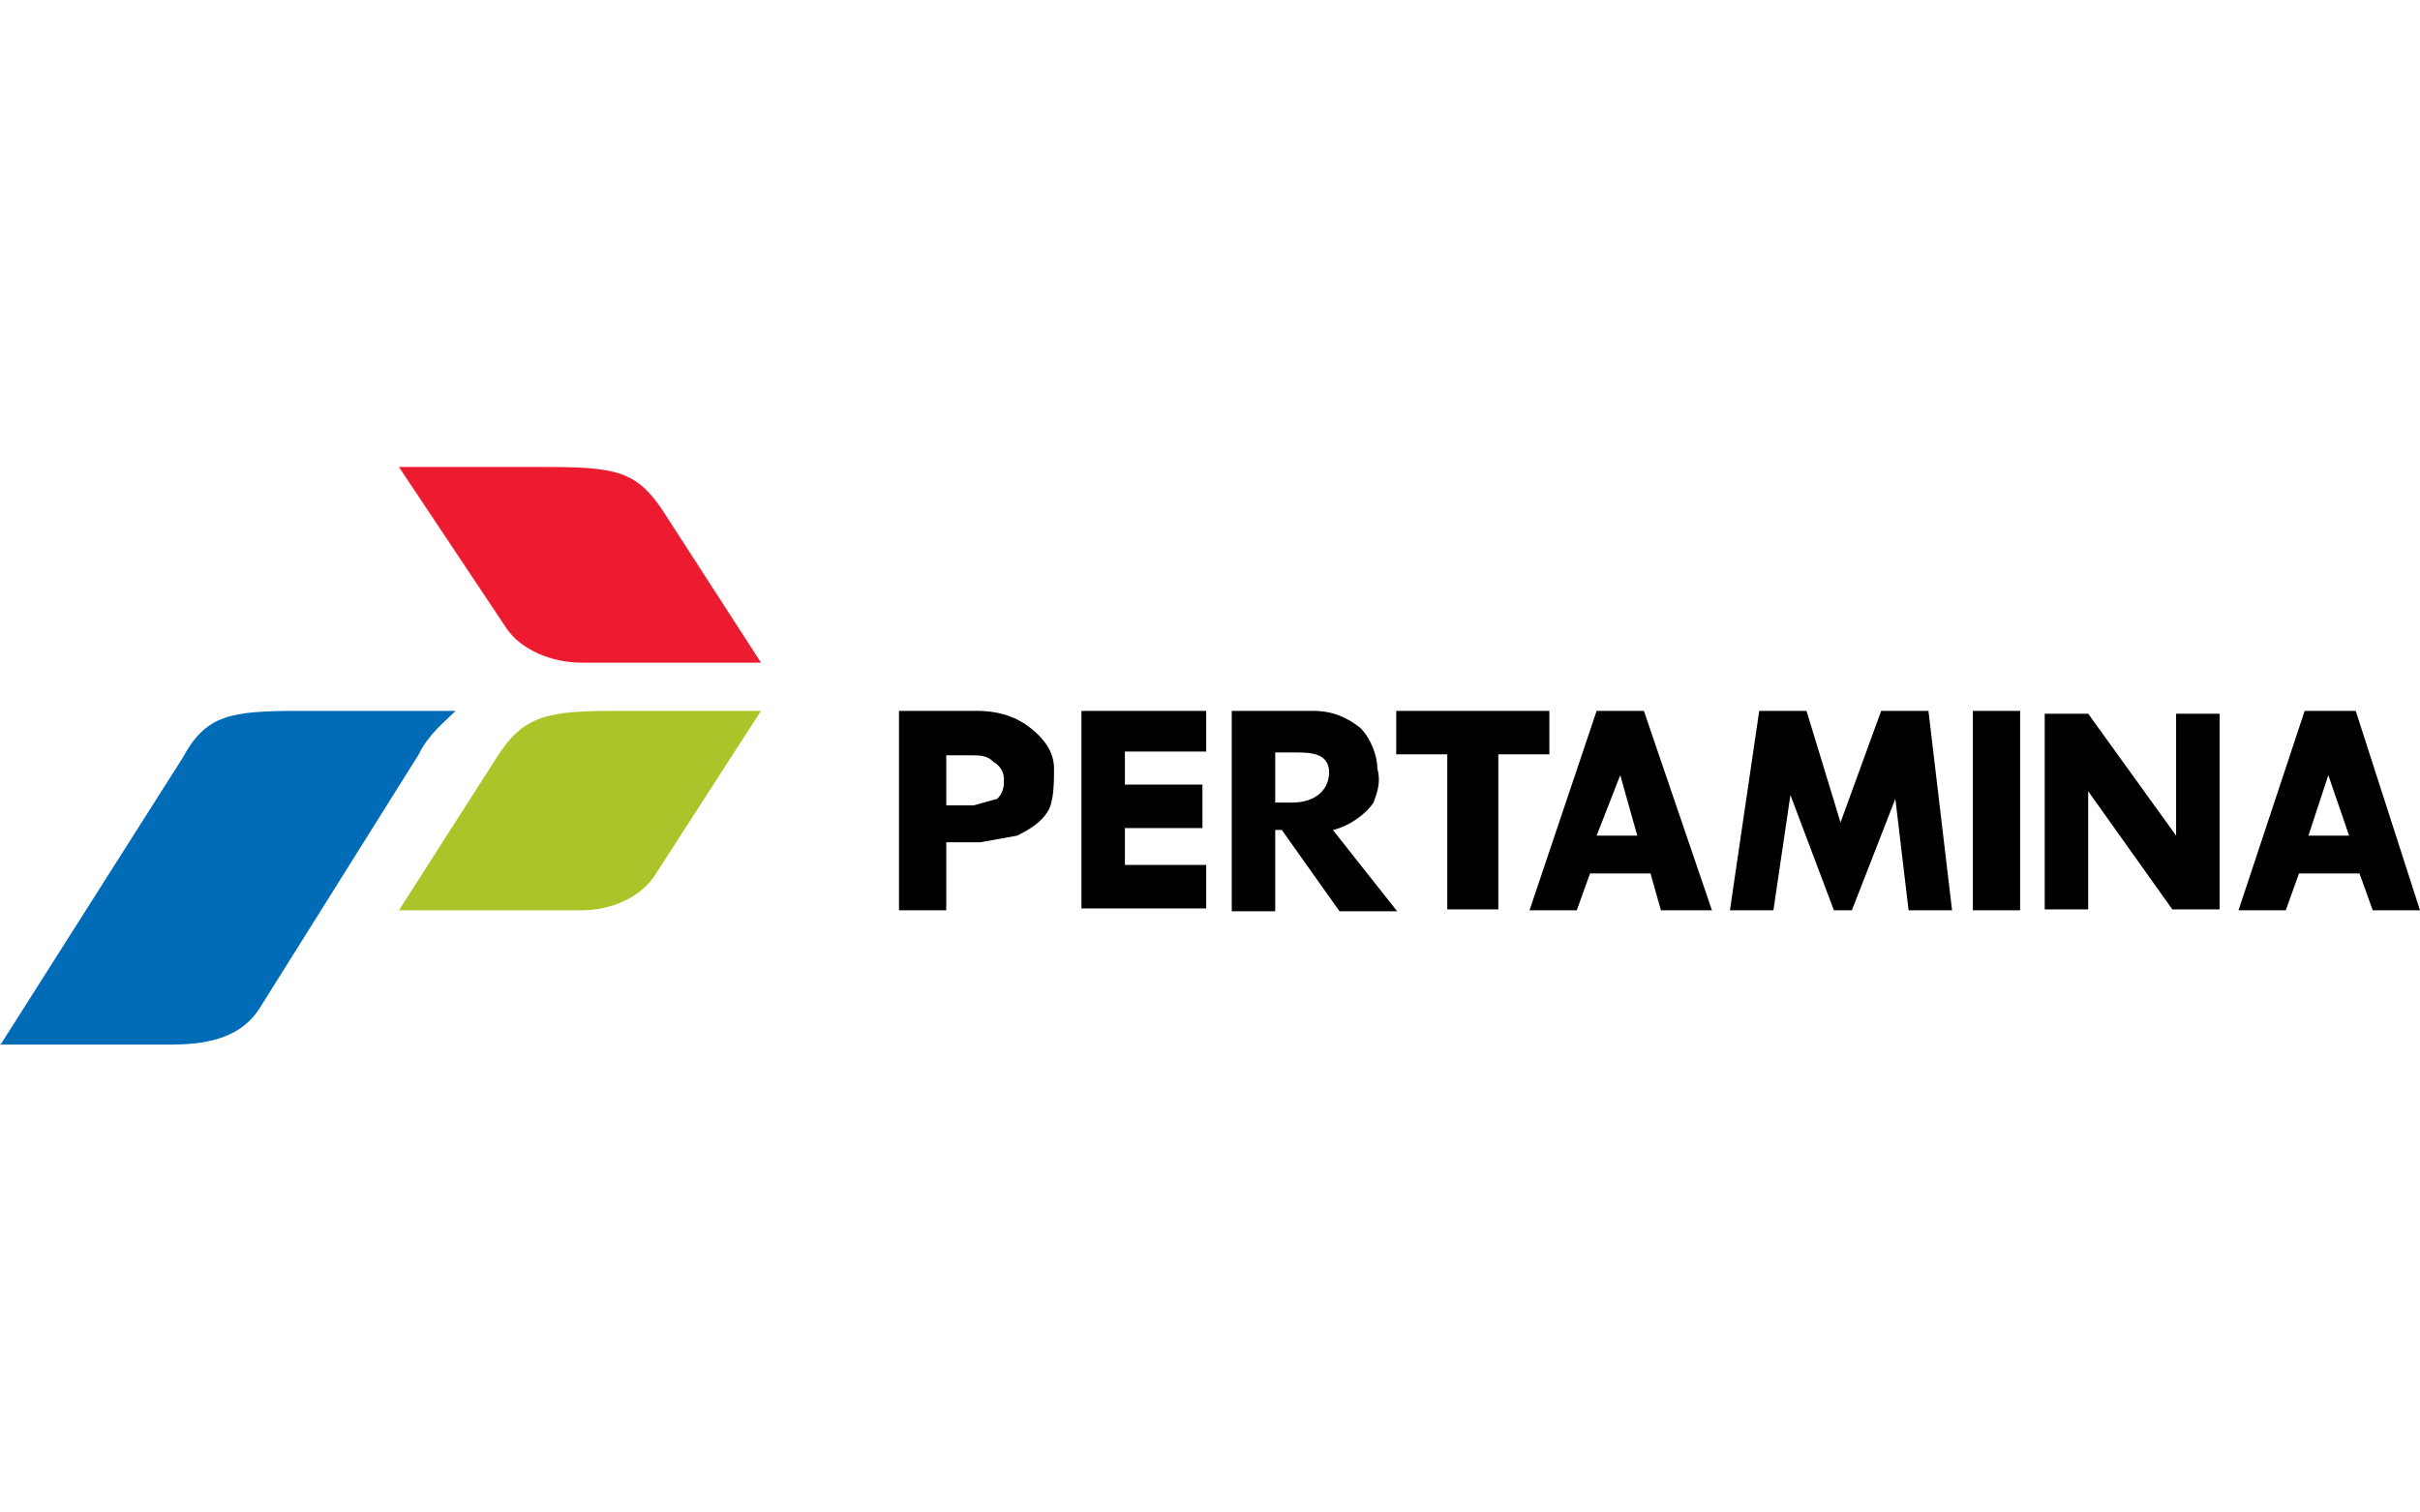 <?xml version="1.0" encoding="utf-8"?>
<!-- Generator: Adobe Illustrator 27.9.0, SVG Export Plug-In . SVG Version: 6.00 Build 0)  -->
<svg version="1.1" id="Layer_1" xmlns="http://www.w3.org/2000/svg" xmlns:xlink="http://www.w3.org/1999/xlink" x="0px" y="0px"
	 width="256px" height="160px" viewBox="0 0 256 160" enable-background="new 0 0 256 160" xml:space="preserve">
<g>
	<path d="M95.1,75.2h8.2c2.5,0,4.3,0.7,5.7,1.8c1.4,1.1,2.5,2.5,2.5,4.3c0,1.4,0,3.6-0.7,4.6c-0.7,1.1-1.8,1.8-3.2,2.5l-3.9,0.7
		h-3.6v7.2h-5V75.2z M100.1,79.8v5.4h2.9l2.5-0.7c0.7-0.7,0.7-1.4,0.7-2.1c0-0.7-0.4-1.4-1.1-1.8c-0.7-0.7-1.4-0.7-2.5-0.7H100.1z
		 M114.4,75.2h13.2v4.3h-8.6V83h8.2v4.6h-8.2v3.9h8.6v4.6h-13.2V75.2z M130.3,75.2h8.6c2.1,0,3.6,0.7,5,1.8c1.1,1.1,1.8,2.9,1.8,4.3
		c0.4,1.4,0,2.5-0.4,3.6c-0.7,1.1-2.5,2.5-4.3,2.9l6.8,8.6h-6.1l-6.1-8.6h-0.7v8.6h-4.6V75.2z M134.9,79.5v5.4h1.8
		c2.5,0,3.9-1.4,3.9-3.2c0-2.1-2.1-2.1-3.6-2.1H134.9z M147.8,75.2h16.1v4.6h-5.4v16.4h-5.4V79.8h-5.4V75.2z M168.9,75.2h5l7.2,21.1
		h-5.4l-1.1-3.9h-6.4l-1.4,3.9h-5L168.9,75.2z M171.4,82l-2.5,6.4h4.3L171.4,82z M186.1,75.2h5l3.6,11.8l4.3-11.8h5l2.5,21.1h-4.6
		l-1.4-11.8l-4.6,11.8H194l-4.6-12.2l-1.8,12.2h-4.6L186.1,75.2z M208.7,75.2h5v21.1h-5V75.2z M230.2,75.5h4.6v20.7h-5l-8.9-12.5
		v12.5h-4.6V75.5h4.6l9.3,12.9V75.5z M243.8,75.2h5.4l6.8,21.1h-5l-1.4-3.9h-6.4l-1.4,3.9h-5L243.8,75.2z M246.3,82l-2.1,6.4h4.3
		L246.3,82z"/>
	<path fill="#006CB8" d="M0,110.6l19.3-30.4c2.5-4.6,5-5,12.5-5h16.4c-1.1,1.1-2.9,2.5-3.9,4.6l-16.8,26.8c-1.8,2.9-5,3.9-9.3,3.9H0
		z"/>
	<path fill="#ACC42A" d="M65.4,75.2c-7.5,0-10,0.4-12.9,5L42.2,96.3h19.3c3.2,0,6.4-1.4,7.9-3.9l11.1-17.2H65.4z"/>
	<path fill="#ED1B2F" d="M57.6,49.4c7.5,0,9.7,0.4,12.5,4.6l10.4,16.1h-19c-3.2,0-6.4-1.4-7.9-3.6L42.2,49.4H57.6z"/>
</g>
</svg>
